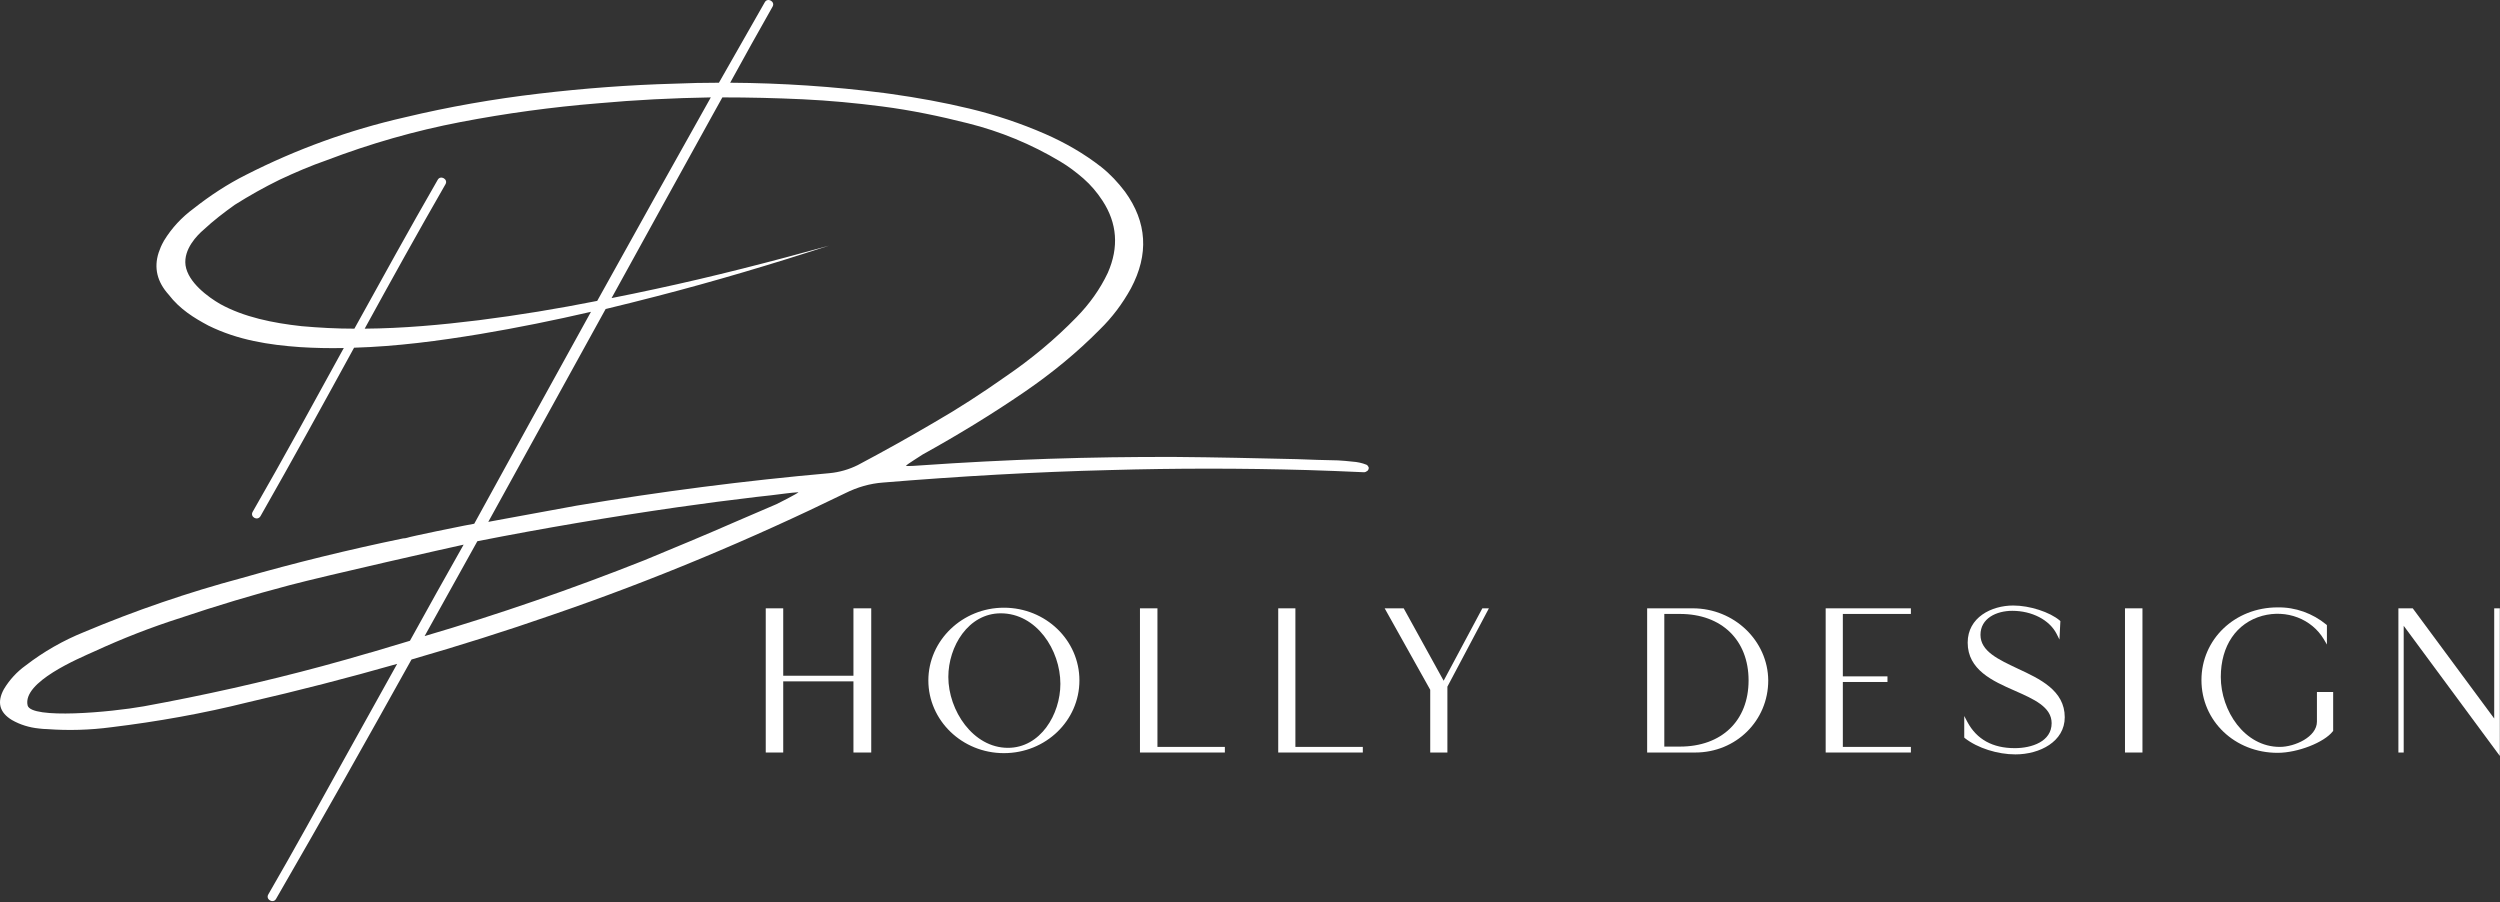 <?xml version="1.0" encoding="UTF-8"?> <svg xmlns="http://www.w3.org/2000/svg" width="801" height="289" viewBox="0 0 801 289" fill="none"><rect x="0" y="0" width="801" height="289" fill="#333333" stroke="none"/><path d="M279.145 194.907V241.107H273.445V218.307H250.945V241.107H245.345V194.907H250.945V216.507H273.445V194.907H279.145Z" fill="white"></path><path d="M303.845 216.907C303.845 207.107 310.245 196.507 320.645 196.507C332.045 196.507 339.745 208.207 339.745 219.107C339.745 228.907 333.345 239.607 322.945 239.607C311.745 239.607 303.845 227.607 303.845 216.907ZM321.645 194.707C308.345 194.707 297.445 205.207 297.445 218.007C297.445 230.807 308.245 241.307 321.645 241.307C335.045 241.307 345.845 230.907 345.845 218.007C345.845 205.107 335.045 194.707 321.645 194.707Z" fill="white"></path><path d="M392.445 239.307V241.107H365.245V194.907H370.845V239.307H392.445Z" fill="white"></path><path d="M436.645 239.307V241.107H409.545V194.907H415.045V239.307H436.645Z" fill="white"></path><path d="M477.044 194.907L463.745 220.007V241.107H458.245V221.007L443.645 194.907H449.745L462.544 218.107L474.945 194.907H477.044Z" fill="white"></path><path d="M533.245 239.207V196.707H538.245C551.645 196.707 560.245 205.107 560.245 218.007C560.245 230.907 551.645 239.207 538.245 239.207H533.245ZM542.345 194.907H527.745V241.107H543.145C556.245 241.107 566.545 230.907 566.545 218.007C566.445 205.307 555.645 194.907 542.345 194.907Z" fill="white"></path><path d="M590.445 196.707V216.707H604.745V218.507H590.445V239.307H612.245V241.107H584.945V194.907H612.245V196.707H590.445Z" fill="white"></path><path d="M661.545 229.807C661.545 237.607 653.545 241.707 645.745 241.707C640.045 241.707 633.645 239.707 629.545 236.507L629.345 236.307V229.407L630.345 231.307C633.345 236.907 638.445 239.707 645.545 239.707C650.945 239.707 657.345 237.607 657.345 231.707C657.345 226.507 651.645 224.007 645.545 221.307C638.445 218.207 630.445 214.607 630.445 205.907C630.445 197.807 638.045 194.007 645.045 194.007C650.345 194.007 656.745 196.107 659.945 198.807L660.145 199.007L659.845 204.907L658.945 203.107C656.645 198.607 651.045 195.707 644.745 195.707C639.645 195.707 634.545 198.107 634.545 203.407C634.545 208.707 640.345 211.307 646.445 214.207C653.545 217.507 661.545 221.207 661.545 229.807Z" fill="white"></path><path d="M686.445 194.907H680.845V241.107H686.445V194.907Z" fill="white"></path><path d="M747.545 221.707V234.207L747.445 234.307C744.645 237.907 736.145 241.207 729.745 241.207C716.045 241.207 705.345 231.007 705.345 217.907C705.345 204.807 716.045 194.607 729.745 194.607C735.445 194.507 740.945 196.507 745.345 200.107L745.545 200.307V206.507L744.545 204.807C740.645 198.307 732.645 195.207 724.845 197.307C716.545 199.607 711.545 206.907 711.545 216.907C711.545 227.707 719.145 239.307 730.445 239.307C735.245 239.307 742.345 236.107 742.345 231.207V221.707H747.545Z" fill="white"></path><path d="M800.945 194.907V242.207L770.145 200.507V241.107H768.445V194.907H773.045L799.145 230.207V194.907H800.945Z" fill="white"></path><path d="M274.845 149.007C272.045 150.407 268.945 151.307 265.745 151.607C238.645 154.007 211.645 157.507 184.745 162.007C177.145 163.407 169.545 164.807 161.845 166.207C160.045 166.507 158.245 166.907 156.445 167.207C168.945 144.507 181.545 121.707 194.045 99.007C199.545 97.707 204.945 96.306 210.445 94.906C229.045 90.106 247.445 84.606 265.645 78.707C247.145 83.806 228.645 88.607 209.945 92.607C205.245 93.607 200.645 94.606 195.945 95.507C206.745 75.806 217.645 56.206 228.445 36.606C229.445 34.806 230.445 33.007 231.445 31.206C240.045 31.206 248.545 31.407 257.145 31.806C265.645 32.206 274.145 33.007 282.645 34.106C291.945 35.306 301.045 37.206 310.145 39.507C320.545 42.106 330.445 46.206 339.645 51.706C342.345 53.306 344.845 55.206 347.145 57.206C349.545 59.306 351.544 61.707 353.245 64.306C357.945 71.507 358.545 79.207 354.945 87.406C352.445 92.707 349.045 97.407 344.945 101.607C338.045 108.707 330.445 115.007 322.245 120.607C314.745 125.907 307.045 130.907 299.045 135.507C291.045 140.207 282.945 144.707 274.845 149.007ZM248.845 161.507C244.545 163.307 240.345 165.207 236.045 167.007C226.245 171.307 216.345 175.407 206.445 179.507C183.245 188.707 159.845 196.807 136.045 203.807C141.645 193.707 147.345 183.507 152.945 173.407C174.245 169.207 195.645 165.607 217.145 162.507C225.545 161.307 233.945 160.207 242.445 159.207C245.445 158.907 248.645 158.507 251.745 158.107C252.345 158.007 255.345 157.707 255.845 157.707C255.745 158.007 248.945 161.507 248.845 161.507ZM131.345 205.307L130.345 205.607C129.745 205.807 119.245 208.907 118.645 209.107H118.545C113.545 210.607 108.445 212.007 103.345 213.407C84.445 218.507 65.245 222.807 46.044 226.307C35.444 228.207 9.945 230.507 8.845 226.007C7.145 218.507 25.145 211.007 30.244 208.707C39.145 204.607 48.344 201.007 57.745 198.007C69.344 194.107 80.945 190.607 92.745 187.507C104.445 184.407 145.645 175.107 147.645 174.707L148.545 174.507C142.745 184.707 137.045 195.007 131.345 205.307ZM153.345 102.607C141.245 104.107 129.045 105.207 116.845 105.307C125.345 89.806 133.945 74.306 142.745 59.007C143.645 57.407 141.145 56.007 140.245 57.606C131.145 73.406 122.345 89.406 113.545 105.307C107.845 105.307 102.245 105.007 96.644 104.507C87.445 103.507 78.144 101.607 70.544 97.406C66.745 95.207 60.245 90.507 59.444 85.007C58.745 79.806 63.245 75.306 65.245 73.606C68.344 70.707 71.745 68.106 75.245 65.606C79.844 62.706 84.644 60.007 89.544 57.606C94.445 55.306 99.544 53.106 104.745 51.306C118.645 46.007 132.945 41.907 147.545 39.106C162.145 36.306 176.845 34.306 191.545 33.106C203.645 32.007 215.645 31.407 227.745 31.206C215.545 52.907 203.445 74.606 191.345 96.406C178.745 98.906 166.045 101.007 153.345 102.607ZM438.345 149.407C438.245 149.207 438.045 149.007 437.845 148.907C436.345 148.307 434.845 148.007 433.345 147.907C431.745 147.707 430.145 147.607 428.645 147.507C424.245 147.407 419.845 147.307 415.445 147.107C402.545 146.807 389.545 146.507 376.545 146.407C349.445 146.307 322.245 147.207 295.045 149.107C294.545 149.107 290.544 149.507 290.245 149.207C290.445 148.907 295.345 145.807 295.645 145.607C306.845 139.407 317.845 132.707 328.345 125.507C336.945 119.607 345.045 113.007 352.345 105.607C356.345 101.707 359.645 97.306 362.345 92.406C368.145 81.507 367.545 71.207 360.445 61.407C358.245 58.507 355.745 55.806 352.845 53.507C347.345 49.206 341.245 45.706 334.845 42.907C327.045 39.507 318.945 36.806 310.645 34.806C302.345 32.806 294.045 31.306 285.545 30.107L283.345 29.806C266.945 27.706 250.445 26.607 233.945 26.506C238.445 18.306 242.945 10.207 247.545 2.107C248.445 0.507 245.945 -0.893 245.045 0.707C240.145 9.307 235.245 17.907 230.345 26.506C225.645 26.506 220.845 26.607 216.145 26.806C201.545 27.206 187.045 28.306 172.645 30.006C158.145 31.706 143.845 34.206 129.645 37.606C112.045 41.606 94.945 47.806 78.844 56.007C72.844 59.007 67.245 62.707 62.044 66.806C58.245 69.607 55.044 73.007 52.544 77.106C52.444 77.207 52.444 77.207 52.444 77.306C51.745 78.507 51.245 79.707 50.844 80.906C49.245 85.806 50.344 90.306 54.044 94.406C57.645 99.106 62.245 101.907 66.745 104.307C76.245 109.007 86.245 110.507 96.044 111.207C100.745 111.507 105.445 111.607 110.145 111.507C100.545 129.007 90.945 146.607 80.945 164.007C80.044 165.607 82.445 167.007 83.445 165.407C93.644 147.507 103.545 129.507 113.445 111.407C127.145 111.007 140.645 109.207 153.945 107.007C165.845 105.007 177.645 102.607 189.345 99.906C176.845 122.507 164.345 145.207 151.945 167.807C150.945 168.007 149.845 168.207 148.745 168.407C148.545 168.407 130.945 172.007 130.445 172.307C130.045 172.407 129.645 172.507 129.145 172.507C111.745 176.107 94.544 180.307 77.445 185.207C60.245 189.807 43.344 195.607 26.945 202.507C20.244 205.207 13.944 208.807 8.245 213.207C5.445 215.207 3.045 217.807 1.245 220.807C-1.055 225.007 -0.155 228.307 3.845 230.707C6.445 232.207 9.445 233.107 12.444 233.407C13.345 233.507 14.245 233.607 15.145 233.607C21.945 234.107 28.845 233.907 35.645 233.007C50.444 231.207 65.044 228.607 79.445 225.007C95.544 221.307 111.445 217.207 127.245 212.707C121.645 222.807 116.045 232.807 110.445 242.907C102.345 257.507 94.344 272.107 85.945 286.607C85.044 288.207 87.544 289.607 88.445 288.007C103.145 262.607 117.545 237.007 131.845 211.307C147.045 206.907 162.045 202.207 176.945 197.007C209.045 186.007 240.345 172.907 270.845 158.007C274.645 156.107 278.745 154.907 282.945 154.607C307.245 152.607 331.445 151.207 355.645 150.607C376.745 150.007 397.845 150.007 418.945 150.607L427.645 150.907L437.044 151.307C437.444 151.307 437.745 151.107 438.044 150.907C438.245 150.807 438.345 150.607 438.445 150.407C438.545 150.207 438.544 150.007 438.544 149.807C438.544 149.807 438.445 149.607 438.345 149.407Z" fill="white"></path></svg> 
